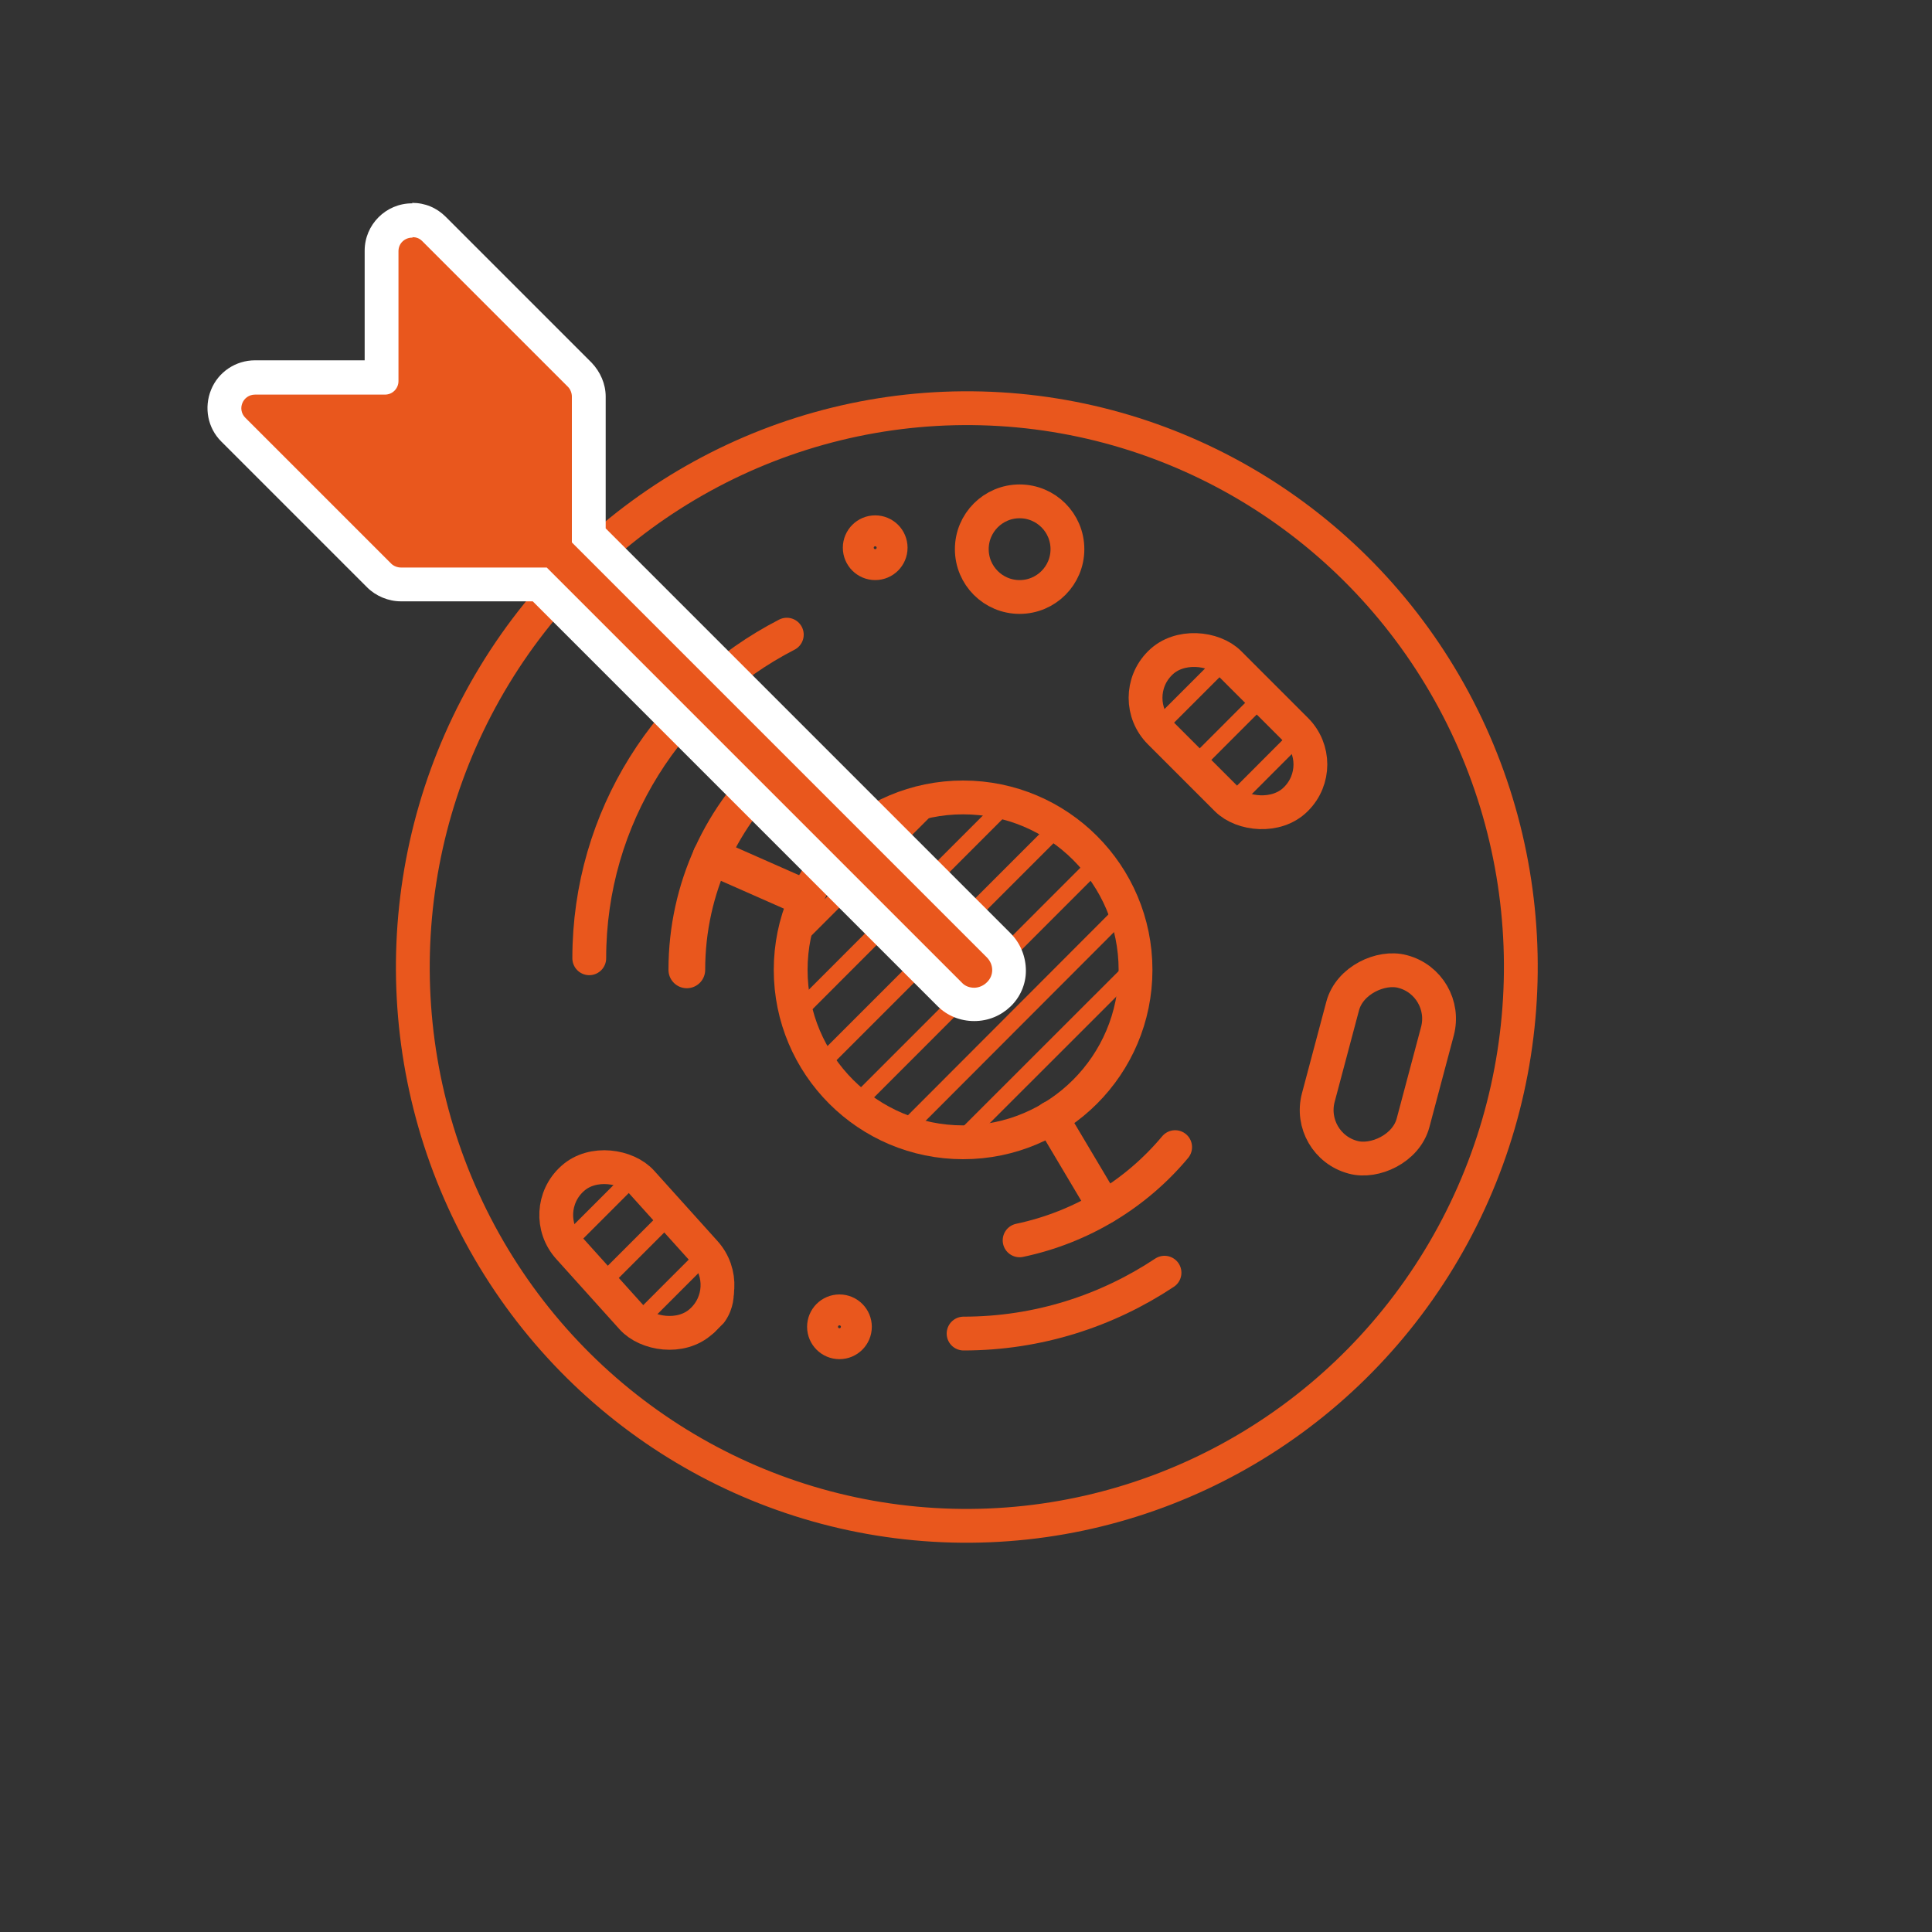 <?xml version="1.0" encoding="UTF-8"?>
<svg xmlns="http://www.w3.org/2000/svg" xmlns:xlink="http://www.w3.org/1999/xlink" version="1.1" viewBox="0 0 400 400">
  <rect x="0" y="0" width="400" height="400" fill="#333333" stroke="none"/>
  <defs>
    <style>
      .cls-1, .cls-2, .cls-3, .cls-4, .cls-5, .cls-6, .cls-7 {
        fill: none;
      }

      .cls-8 {
        fill: #e9571d;
      }

      .cls-2 {
        stroke-width: 3.4px;
      }

      .cls-2, .cls-3, .cls-4, .cls-5, .cls-6, .cls-7 {
        stroke: #e9571d;
        stroke-linecap: round;
        stroke-linejoin: round;
      }

      .cls-3 {
        stroke-width: 7.6px;
      }

      .cls-4 {
        stroke-width: 7px;
      }

      .cls-5 {
        stroke-width: 7px;
      }

      .cls-6 {
        stroke-width: 7px;
      }

      .cls-7 {
        stroke-width: 7px;
      }

      .cls-9 {
        clip-path: url(#clippath-1);
      }

      .cls-10 {
        clip-path: url(#clippath-2);
      }

      .cls-11 {
        fill: #fff;
      }

      .cls-12 {
        display: none;
      }

      .cls-13 {
        clip-path: url(#clippath);
      }
    </style>
    <clipPath id="clippath">
      <path class="cls-1" d="M240.1,137.3h0c3.9-4,10.3-4,14.3,0l13.9,13.9c3.9,3.9,3.9,10.3,0,14.3h0c-3.9,4-10.3,4-14.3,0l-13.9-13.9c-3.9-3.9-3.9-10.3,0-14.3Z"/>
    </clipPath>
    <clipPath id="clippath-1">
      <path class="cls-1" d="M120.8,246.7h0c3.9-4,10.3-4,14.3,0l13.9,13.9c3.9,3.9,3.9,10.3,0,14.3h0c-3.9,4-10.3,4-14.3,0l-13.9-13.9c-3.9-3.9-3.9-10.3,0-14.3Z"/>
    </clipPath>
    <clipPath id="clippath-2">
      <circle class="cls-1" cx="199.4" cy="200.8" r="35.7"/>
    </clipPath>
  </defs>
  <!-- Generator: Adobe Illustrator 28.7.1, SVG Export Plug-In . SVG Version: 1.2.0 Build 142)  -->
  <g>
    <g id="Layer_1">
      <g id="Layer_3">
        <ellipse class="cls-5" cx="200.2" cy="200.2" rx="115.7" ry="114.7" transform="translate(-5.2 395.1) rotate(-88.5)"/>
        <g>
          <g class="cls-13">
            <g id="Layer_3-2">
              <g>
                <g id="Layer_1-2" data-name="Layer_1">
                  <g>
                    <g id="Layer_1-2" class="cls-12">
                      <g id="Layer_2">
                        <g>
                          <g>
                            <path class="cls-2" d="M105,318.8s28.9-2.3,38.2-9.8c.7-.5,3.4-2.9,3.4-2.9l-.2-126.6c0-9-4.3-16.8-12.5-22.8-9.6-7-23.1-10.5-39.3-10.5s-38.8.5-63.1,20.4C7.2,186.5-5.6,220.8,2,257.4c2.9,13.8,2.4,28.4,1.7,42.6-.5,12.9-1,25.1,1.4,35,1.4,6.2,5.1,11.3,10.5,14.7,3.7,2.2,7.8,3.4,12.1,3.4s3.8-.2,5.8-.7c14.1-3.5,27.4-11.7,39-18.8,4.3-2.7,21-13.7,32.3-14.8h.2Z"/>
                            <g>
                              <line class="cls-2" x1="-119.2" y1="295.5" x2="190.3" y2="-14"/>
                              <line class="cls-2" x1="-110.7" y1="304" x2="198.9" y2="-5.6"/>
                              <line class="cls-2" x1="-102.1" y1="312.5" x2="207.3" y2="3"/>
                              <line class="cls-2" x1="-93.7" y1="321.1" x2="215.9" y2="11.5"/>
                              <line class="cls-2" x1="-85.2" y1="329.5" x2="224.4" y2="20.1"/>
                              <line class="cls-2" x1="-76.6" y1="338.1" x2="233" y2="28.5"/>
                              <line class="cls-2" x1="-68.1" y1="346.6" x2="241.4" y2="37.1"/>
                              <line class="cls-2" x1="-59.6" y1="355.2" x2="250" y2="45.6"/>
                              <line class="cls-2" x1="-51.1" y1="363.7" x2="258.5" y2="54.2"/>
                              <line class="cls-2" x1="-42.5" y1="372.2" x2="267.1" y2="62.6"/>
                              <line class="cls-2" x1="-34" y1="380.7" x2="275.5" y2="71.2"/>
                              <line class="cls-2" x1="-25.5" y1="389.3" x2="284.1" y2="79.7"/>
                              <line class="cls-2" x1="-17" y1="397.8" x2="292.6" y2="88.2"/>
                              <line class="cls-2" x1="-8.4" y1="406.3" x2="301.2" y2="96.8"/>
                              <line class="cls-2" y1="414.8" x2="309.7" y2="105.2"/>
                              <line class="cls-2" x1="8.7" y1="423.4" x2="318.2" y2="113.8"/>
                              <line class="cls-2" x1="17.1" y1="431.9" x2="326.7" y2="122.3"/>
                              <line class="cls-2" x1="25.6" y1="440.5" x2="335.2" y2="130.9"/>
                              <line class="cls-2" x1="34.2" y1="448.9" x2="343.7" y2="139.3"/>
                              <line class="cls-2" x1="42.7" y1="457.5" x2="352.2" y2="147.9"/>
                              <line class="cls-2" x1="51.1" y1="466" x2="360.7" y2="156.4"/>
                            </g>
                            <path class="cls-2" d="M105,318.8s28.9-2.3,38.2-9.8c.7-.5,3.4-2.9,3.4-2.9l-.2-126.6c0-9-4.3-16.8-12.5-22.8-9.6-7-23.1-10.5-39.3-10.5s-38.8.5-63.1,20.4C7.2,186.5-5.6,220.8,2,257.4c2.9,13.8,2.4,28.4,1.7,42.6-.5,12.9-1,25.1,1.4,35,1.4,6.2,5.1,11.3,10.5,14.7,3.7,2.2,7.8,3.4,12.1,3.4s3.8-.2,5.8-.7c14.1-3.5,27.4-11.7,39-18.8,4.3-2.7,21-13.7,32.3-14.8h.2Z"/>
                          </g>
                          <path class="cls-2" d="M105,318.8s28.9-2.3,38.2-9.8c.7-.5,3.4-2.9,3.4-2.9l-.2-126.6c0-9-4.3-16.8-12.5-22.8-9.6-7-23.1-10.5-39.3-10.5s-38.8.5-63.1,20.4C7.2,186.5-5.6,220.8,2,257.4c2.9,13.8,2.4,28.4,1.7,42.6-.5,12.9-1,25.1,1.4,35,1.4,6.2,5.1,11.3,10.5,14.7,3.7,2.2,7.8,3.4,12.1,3.4s3.8-.2,5.8-.7c14.1-3.5,27.4-11.7,39-18.8,4.3-2.7,21-13.7,32.3-14.8h.2Z"/>
                          <path class="cls-2" d="M210.5,147.9c.2-7.3.7-13.1-8.5-13.7-16-2.3-30.3,1.1-46.9,8.7-13.4-10.8-29.9-16.1-49.8-16.1-14-.7-59,1.8-50.5,25.7"/>
                          <g>
                            <path class="cls-2" d="M310.4,158.8c-4.6,31.7-45.8,43-60.7,64-9.7,26-52.8,60.7-86.7,55.5v-95.5c-1.7-27.6,35.1-40.2,77-33.5,41.8,6.5,72.8-7.8,70.4,9.5h0Z"/>
                            <g>
                              <line class="cls-2" x1="-119.2" y1="295.5" x2="190.3" y2="-14"/>
                              <line class="cls-2" x1="-110.7" y1="304" x2="198.9" y2="-5.6"/>
                              <line class="cls-2" x1="-102.1" y1="312.5" x2="207.3" y2="3"/>
                              <line class="cls-2" x1="-93.7" y1="321.1" x2="215.9" y2="11.5"/>
                              <line class="cls-2" x1="-85.2" y1="329.5" x2="224.4" y2="20.1"/>
                              <line class="cls-2" x1="-76.6" y1="338.1" x2="233" y2="28.5"/>
                              <line class="cls-2" x1="-68.1" y1="346.6" x2="241.4" y2="37.1"/>
                              <line class="cls-2" x1="-59.6" y1="355.2" x2="250" y2="45.6"/>
                              <line class="cls-2" x1="-51.1" y1="363.7" x2="258.5" y2="54.2"/>
                              <line class="cls-2" x1="-42.5" y1="372.2" x2="267.1" y2="62.6"/>
                              <line class="cls-2" x1="-34" y1="380.7" x2="275.5" y2="71.2"/>
                              <line class="cls-2" x1="-25.5" y1="389.3" x2="284.1" y2="79.7"/>
                              <line class="cls-2" x1="-17" y1="397.8" x2="292.6" y2="88.2"/>
                              <line class="cls-2" x1="-8.4" y1="406.3" x2="301.2" y2="96.8"/>
                              <line class="cls-2" y1="414.8" x2="309.7" y2="105.2"/>
                              <line class="cls-2" x1="8.7" y1="423.4" x2="318.2" y2="113.8"/>
                              <line class="cls-2" x1="17.1" y1="431.9" x2="326.7" y2="122.3"/>
                              <line class="cls-2" x1="25.6" y1="440.5" x2="335.2" y2="130.9"/>
                              <line class="cls-2" x1="34.2" y1="448.9" x2="343.7" y2="139.3"/>
                              <line class="cls-2" x1="42.7" y1="457.5" x2="352.2" y2="147.9"/>
                              <line class="cls-2" x1="51.1" y1="466" x2="360.7" y2="156.4"/>
                            </g>
                            <path class="cls-2" d="M310.4,158.8c-4.6,31.7-45.8,43-60.7,64-9.7,26-52.8,60.7-86.7,55.5v-95.5c-1.7-27.6,35.1-40.2,77-33.5,41.8,6.5,72.8-7.8,70.4,9.5h0Z"/>
                          </g>
                          <path class="cls-2" d="M310.4,158.8c-4.6,31.7-45.8,43-60.7,64-9.7,26-52.8,60.7-86.7,55.5v-95.5c-1.7-27.6,35.1-40.2,77-33.5,41.8,6.5,72.8-7.8,70.4,9.5h0Z"/>
                          <path class="cls-2" d="M48.4,347c24.8,12.6,37,3,44.9-24"/>
                          <path class="cls-2" d="M310.4,158.8c-4.6,31.7-45.8,43-60.7,64-9.7,26-52.8,60.7-86.7,55.5v-95.5c-1.7-27.6,35.1-40.2,77-33.5,41.8,6.5,72.8-7.8,70.4,9.5h0Z"/>
                        </g>
                      </g>
                    </g>
                    <g id="Layer_2-2">
                      <g>
                        <g>
                          <line class="cls-2" x1="26.3" y1="208.9" x2="210.2" y2="25.1"/>
                          <line class="cls-2" x1="34" y1="216.7" x2="217.9" y2="32.9"/>
                          <line class="cls-2" x1="41.8" y1="224.4" x2="225.7" y2="40.6"/>
                          <line class="cls-2" x1="49.5" y1="232.2" x2="233.4" y2="48.3"/>
                          <line class="cls-2" x1="57.3" y1="239.9" x2="241.1" y2="56"/>
                          <line class="cls-2" x1="65" y1="247.7" x2="248.8" y2="63.7"/>
                          <line class="cls-2" x1="72.7" y1="255.5" x2="256.6" y2="71.6"/>
                          <line class="cls-2" x1="80.6" y1="263.2" x2="264.4" y2="79.3"/>
                          <line class="cls-2" x1="88.3" y1="271" x2="272.2" y2="87.1"/>
                          <line class="cls-2" x1="96.1" y1="278.7" x2="279.9" y2="94.8"/>
                          <line class="cls-2" x1="103.8" y1="286.5" x2="287.7" y2="102.6"/>
                          <line class="cls-2" x1="111.6" y1="294.2" x2="295.4" y2="110.3"/>
                          <line class="cls-2" x1="119.3" y1="302.1" x2="303.1" y2="118"/>
                        </g>
                        <line class="cls-2" x1="126" y1="309" x2="309.9" y2="125.2"/>
                      </g>
                    </g>
                  </g>
                </g>
                <g id="Layer_1-2-2">
                  <g>
                    <g id="Layer_1-2-2-2" data-name="Layer_1-2-2" class="cls-12">
                      <g id="Layer_2-2-2">
                        <g>
                          <g>
                            <path class="cls-2" d="M204.6,418.8s28.9-2.3,38.2-9.8c.7-.5,3.4-2.9,3.4-2.9l-.2-126.6c0-9-4.3-16.8-12.5-22.8-9.6-7-23.1-10.5-39.3-10.5s-38.8.5-63.1,20.4c-24.2,19.9-37,54.2-29.4,90.8,2.9,13.8,2.4,28.4,1.7,42.6-.5,12.9-1,25.1,1.4,35,1.4,6.2,5.1,11.3,10.5,14.7,3.7,2.2,7.8,3.4,12.1,3.4s3.8-.2,5.8-.7c14.1-3.5,27.4-11.7,39-18.8,4.3-2.7,21-13.7,32.3-14.8h.2,0Z"/>
                            <g>
                              <line class="cls-2" x1="-19.6" y1="395.6" x2="290" y2="86"/>
                              <line class="cls-2" x1="-11" y1="404.1" x2="298.5" y2="94.6"/>
                              <line class="cls-2" x1="-2.5" y1="412.6" x2="307.1" y2="103.1"/>
                              <line class="cls-2" x1="6" y1="421.1" x2="315.5" y2="111.6"/>
                              <line class="cls-2" x1="14.5" y1="429.7" x2="324.1" y2="120.1"/>
                              <line class="cls-2" x1="23" y1="438.2" x2="332.6" y2="128.7"/>
                              <line class="cls-2" x1="31.6" y1="446.8" x2="341.2" y2="137.2"/>
                              <line class="cls-2" x1="40" y1="455.2" x2="349.6" y2="145.7"/>
                              <line class="cls-2" x1="48.6" y1="463.8" x2="358.2" y2="154.2"/>
                              <line class="cls-2" x1="57.1" y1="472.3" x2="366.7" y2="162.7"/>
                              <line class="cls-2" x1="65.7" y1="480.9" x2="375.3" y2="171.3"/>
                              <line class="cls-2" x1="74.2" y1="489.3" x2="383.7" y2="179.7"/>
                              <line class="cls-2" x1="82.7" y1="497.9" x2="392.3" y2="188.3"/>
                              <line class="cls-2" x1="91.2" y1="506.4" x2="400.8" y2="196.8"/>
                              <line class="cls-2" x1="99.8" y1="515" x2="409.4" y2="205.4"/>
                              <line class="cls-2" x1="108.3" y1="523.4" x2="417.9" y2="213.9"/>
                              <line class="cls-2" x1="116.8" y1="532" x2="426.4" y2="222.4"/>
                              <line class="cls-2" x1="125.3" y1="540.5" x2="434.8" y2="230.9"/>
                              <line class="cls-2" x1="133.8" y1="549.1" x2="443.4" y2="239.5"/>
                              <line class="cls-2" x1="142.4" y1="557.6" x2="451.9" y2="248"/>
                              <line class="cls-2" x1="150.8" y1="566.1" x2="460.4" y2="256.5"/>
                            </g>
                            <path class="cls-2" d="M204.6,418.8s28.9-2.3,38.2-9.8c.7-.5,3.4-2.9,3.4-2.9l-.2-126.6c0-9-4.3-16.8-12.5-22.8-9.6-7-23.1-10.5-39.3-10.5s-38.8.5-63.1,20.4c-24.2,19.9-37,54.2-29.4,90.8,2.9,13.8,2.4,28.4,1.7,42.6-.5,12.9-1,25.1,1.4,35,1.4,6.2,5.1,11.3,10.5,14.7,3.7,2.2,7.8,3.4,12.1,3.4s3.8-.2,5.8-.7c14.1-3.5,27.4-11.7,39-18.8,4.3-2.7,21-13.7,32.3-14.8h.2,0Z"/>
                          </g>
                          <path class="cls-2" d="M204.6,418.8s28.9-2.3,38.2-9.8c.7-.5,3.4-2.9,3.4-2.9l-.2-126.6c0-9-4.3-16.8-12.5-22.8-9.6-7-23.1-10.5-39.3-10.5s-38.8.5-63.1,20.4c-24.2,19.9-37,54.2-29.4,90.8,2.9,13.8,2.4,28.4,1.7,42.6-.5,12.9-1,25.1,1.4,35,1.4,6.2,5.1,11.3,10.5,14.7,3.7,2.2,7.8,3.4,12.1,3.4s3.8-.2,5.8-.7c14.1-3.5,27.4-11.7,39-18.8,4.3-2.7,21-13.7,32.3-14.8h.2,0Z"/>
                          <path class="cls-2" d="M310.2,248c.2-7.3.7-13.1-8.5-13.7-16-2.3-30.3,1.1-46.9,8.7-13.4-10.8-29.9-16.1-49.8-16.1-14-.7-59,1.8-50.5,25.7"/>
                          <g>
                            <path class="cls-2" d="M410.1,258.9c-4.6,31.7-45.8,43-60.7,64-9.7,26-52.8,60.7-86.7,55.5v-95.5c-1.7-27.6,35.1-40.2,77-33.5,41.8,6.5,72.8-7.8,70.4,9.5h0Z"/>
                            <g>
                              <line class="cls-2" x1="-19.6" y1="395.6" x2="290" y2="86"/>
                              <line class="cls-2" x1="-11" y1="404.1" x2="298.5" y2="94.6"/>
                              <line class="cls-2" x1="-2.5" y1="412.6" x2="307.1" y2="103.1"/>
                              <line class="cls-2" x1="6" y1="421.1" x2="315.5" y2="111.6"/>
                              <line class="cls-2" x1="14.5" y1="429.7" x2="324.1" y2="120.1"/>
                              <line class="cls-2" x1="23" y1="438.2" x2="332.6" y2="128.7"/>
                              <line class="cls-2" x1="31.6" y1="446.8" x2="341.2" y2="137.2"/>
                              <line class="cls-2" x1="40" y1="455.2" x2="349.6" y2="145.7"/>
                              <line class="cls-2" x1="48.6" y1="463.8" x2="358.2" y2="154.2"/>
                              <line class="cls-2" x1="57.1" y1="472.3" x2="366.7" y2="162.7"/>
                              <line class="cls-2" x1="65.7" y1="480.9" x2="375.3" y2="171.3"/>
                              <line class="cls-2" x1="74.2" y1="489.3" x2="383.7" y2="179.7"/>
                              <line class="cls-2" x1="82.7" y1="497.9" x2="392.3" y2="188.3"/>
                              <line class="cls-2" x1="91.2" y1="506.4" x2="400.8" y2="196.8"/>
                              <line class="cls-2" x1="99.8" y1="515" x2="409.4" y2="205.4"/>
                              <line class="cls-2" x1="108.3" y1="523.4" x2="417.9" y2="213.9"/>
                              <line class="cls-2" x1="116.8" y1="532" x2="426.4" y2="222.4"/>
                              <line class="cls-2" x1="125.3" y1="540.5" x2="434.8" y2="230.9"/>
                              <line class="cls-2" x1="133.8" y1="549.1" x2="443.4" y2="239.5"/>
                              <line class="cls-2" x1="142.4" y1="557.6" x2="451.9" y2="248"/>
                              <line class="cls-2" x1="150.8" y1="566.1" x2="460.4" y2="256.5"/>
                            </g>
                            <path class="cls-2" d="M410.1,258.9c-4.6,31.7-45.8,43-60.7,64-9.7,26-52.8,60.7-86.7,55.5v-95.5c-1.7-27.6,35.1-40.2,77-33.5,41.8,6.5,72.8-7.8,70.4,9.5h0Z"/>
                          </g>
                          <path class="cls-2" d="M410.1,258.9c-4.6,31.7-45.8,43-60.7,64-9.7,26-52.8,60.7-86.7,55.5v-95.5c-1.7-27.6,35.1-40.2,77-33.5,41.8,6.5,72.8-7.8,70.4,9.5h0Z"/>
                          <path class="cls-2" d="M148.1,447.1c24.8,12.6,37,3,44.9-24"/>
                          <path class="cls-2" d="M410.1,258.9c-4.6,31.7-45.8,43-60.7,64-9.7,26-52.8,60.7-86.7,55.5v-95.5c-1.7-27.6,35.1-40.2,77-33.5,41.8,6.5,72.8-7.8,70.4,9.5h0Z"/>
                        </g>
                      </g>
                    </g>
                    <g id="Layer_2-2-2-2" data-name="Layer_2-2-2">
                      <g>
                        <line class="cls-2" x1="133.7" y1="316.7" x2="317.6" y2="132.9"/>
                        <line class="cls-2" x1="141.4" y1="324.5" x2="325.3" y2="140.6"/>
                        <line class="cls-2" x1="149.2" y1="332.3" x2="333" y2="148.4"/>
                        <line class="cls-2" x1="156.9" y1="340.1" x2="340.7" y2="156.1"/>
                        <line class="cls-2" x1="164.8" y1="347.8" x2="348.5" y2="163.9"/>
                        <line class="cls-2" x1="172.5" y1="355.5" x2="356.3" y2="171.6"/>
                        <line class="cls-2" x1="180.2" y1="363.3" x2="364.1" y2="179.4"/>
                        <line class="cls-2" x1="188" y1="371" x2="371.8" y2="187.1"/>
                        <line class="cls-2" x1="195.7" y1="378.9" x2="379.6" y2="195"/>
                      </g>
                    </g>
                  </g>
                </g>
              </g>
            </g>
          </g>
          <rect class="cls-4" x="244.1" y="131.5" width="20.3" height="39.8" rx="10.1" ry="10.1" transform="translate(-32.6 224.1) rotate(-45)"/>
        </g>
        <g>
          <g class="cls-9">
            <g id="Layer_3-3">
              <g>
                <g id="Layer_1-2-2" data-name="Layer_1-2">
                  <g>
                    <g id="Layer_1-2-3" class="cls-12">
                      <g id="Layer_2-2-2" data-name="Layer_2-2">
                        <g>
                          <g>
                            <path class="cls-2" d="M105,318.8s28.9-2.3,38.2-9.8c.7-.5,3.4-2.9,3.4-2.9l-.2-126.6c0-9-4.3-16.8-12.5-22.8-9.6-7-23.1-10.5-39.3-10.5s-38.8.5-63.1,20.4C7.2,186.5-5.6,220.8,2,257.4c2.9,13.8,2.4,28.4,1.7,42.6-.5,12.9-1,25.1,1.4,35,1.4,6.2,5.1,11.3,10.5,14.7,3.7,2.2,7.8,3.4,12.1,3.4s3.8-.2,5.8-.7c14.1-3.5,27.4-11.7,39-18.8,4.3-2.7,21-13.7,32.3-14.8h.2Z"/>
                            <g>
                              <line class="cls-2" x1="-119.2" y1="295.5" x2="190.3" y2="-14"/>
                              <line class="cls-2" x1="-110.7" y1="304" x2="198.9" y2="-5.6"/>
                              <line class="cls-2" x1="-102.1" y1="312.5" x2="207.3" y2="3"/>
                              <line class="cls-2" x1="-93.7" y1="321.1" x2="215.9" y2="11.5"/>
                              <line class="cls-2" x1="-85.2" y1="329.5" x2="224.4" y2="20.1"/>
                              <line class="cls-2" x1="-76.6" y1="338.1" x2="233" y2="28.5"/>
                              <line class="cls-2" x1="-68.1" y1="346.6" x2="241.4" y2="37.1"/>
                              <line class="cls-2" x1="-59.6" y1="355.2" x2="250" y2="45.6"/>
                              <line class="cls-2" x1="-51.1" y1="363.7" x2="258.5" y2="54.2"/>
                              <line class="cls-2" x1="-42.5" y1="372.2" x2="267.1" y2="62.6"/>
                              <line class="cls-2" x1="-34" y1="380.7" x2="275.5" y2="71.2"/>
                              <line class="cls-2" x1="-25.5" y1="389.3" x2="284.1" y2="79.7"/>
                              <line class="cls-2" x1="-17" y1="397.8" x2="292.6" y2="88.2"/>
                              <line class="cls-2" x1="-8.4" y1="406.3" x2="301.2" y2="96.8"/>
                              <line class="cls-2" x1="0" y1="414.8" x2="309.7" y2="105.2"/>
                              <line class="cls-2" x1="8.7" y1="423.4" x2="318.2" y2="113.8"/>
                              <line class="cls-2" x1="17.1" y1="431.9" x2="326.7" y2="122.3"/>
                              <line class="cls-2" x1="25.6" y1="440.5" x2="335.2" y2="130.9"/>
                              <line class="cls-2" x1="34.2" y1="448.9" x2="343.7" y2="139.3"/>
                              <line class="cls-2" x1="42.7" y1="457.5" x2="352.2" y2="147.9"/>
                              <line class="cls-2" x1="51.1" y1="466" x2="360.7" y2="156.4"/>
                            </g>
                            <path class="cls-2" d="M105,318.8s28.9-2.3,38.2-9.8c.7-.5,3.4-2.9,3.4-2.9l-.2-126.6c0-9-4.3-16.8-12.5-22.8-9.6-7-23.1-10.5-39.3-10.5s-38.8.5-63.1,20.4C7.2,186.5-5.6,220.8,2,257.4c2.9,13.8,2.4,28.4,1.7,42.6-.5,12.9-1,25.1,1.4,35,1.4,6.2,5.1,11.3,10.5,14.7,3.7,2.2,7.8,3.4,12.1,3.4s3.8-.2,5.8-.7c14.1-3.5,27.4-11.7,39-18.8,4.3-2.7,21-13.7,32.3-14.8h.2Z"/>
                          </g>
                          <path class="cls-2" d="M105,318.8s28.9-2.3,38.2-9.8c.7-.5,3.4-2.9,3.4-2.9l-.2-126.6c0-9-4.3-16.8-12.5-22.8-9.6-7-23.1-10.5-39.3-10.5s-38.8.5-63.1,20.4C7.2,186.5-5.6,220.8,2,257.4c2.9,13.8,2.4,28.4,1.7,42.6-.5,12.9-1,25.1,1.4,35,1.4,6.2,5.1,11.3,10.5,14.7,3.7,2.2,7.8,3.4,12.1,3.4s3.8-.2,5.8-.7c14.1-3.5,27.4-11.7,39-18.8,4.3-2.7,21-13.7,32.3-14.8h.2Z"/>
                          <path class="cls-2" d="M210.5,147.9c.2-7.3.7-13.1-8.5-13.7-16-2.3-30.3,1.1-46.9,8.7-13.4-10.8-29.9-16.1-49.8-16.1-14-.7-59,1.8-50.5,25.7"/>
                          <g>
                            <path class="cls-2" d="M310.4,158.8c-4.6,31.7-45.8,43-60.7,64-9.7,26-52.8,60.7-86.7,55.5v-95.5c-1.7-27.6,35.1-40.2,77-33.5,41.8,6.5,72.8-7.8,70.4,9.5h0Z"/>
                            <g>
                              <line class="cls-2" x1="-119.2" y1="295.5" x2="190.3" y2="-14"/>
                              <line class="cls-2" x1="-110.7" y1="304" x2="198.9" y2="-5.6"/>
                              <line class="cls-2" x1="-102.1" y1="312.5" x2="207.3" y2="3"/>
                              <line class="cls-2" x1="-93.7" y1="321.1" x2="215.9" y2="11.5"/>
                              <line class="cls-2" x1="-85.2" y1="329.5" x2="224.4" y2="20.1"/>
                              <line class="cls-2" x1="-76.6" y1="338.1" x2="233" y2="28.5"/>
                              <line class="cls-2" x1="-68.1" y1="346.6" x2="241.4" y2="37.1"/>
                              <line class="cls-2" x1="-59.6" y1="355.2" x2="250" y2="45.6"/>
                              <line class="cls-2" x1="-51.1" y1="363.7" x2="258.5" y2="54.2"/>
                              <line class="cls-2" x1="-42.5" y1="372.2" x2="267.1" y2="62.6"/>
                              <line class="cls-2" x1="-34" y1="380.7" x2="275.5" y2="71.2"/>
                              <line class="cls-2" x1="-25.5" y1="389.3" x2="284.1" y2="79.7"/>
                              <line class="cls-2" x1="-17" y1="397.8" x2="292.6" y2="88.2"/>
                              <line class="cls-2" x1="-8.4" y1="406.3" x2="301.2" y2="96.8"/>
                              <line class="cls-2" x1="0" y1="414.8" x2="309.7" y2="105.2"/>
                              <line class="cls-2" x1="8.7" y1="423.4" x2="318.2" y2="113.8"/>
                              <line class="cls-2" x1="17.1" y1="431.9" x2="326.7" y2="122.3"/>
                              <line class="cls-2" x1="25.6" y1="440.5" x2="335.2" y2="130.9"/>
                              <line class="cls-2" x1="34.2" y1="448.9" x2="343.7" y2="139.3"/>
                              <line class="cls-2" x1="42.7" y1="457.5" x2="352.2" y2="147.9"/>
                              <line class="cls-2" x1="51.1" y1="466" x2="360.7" y2="156.4"/>
                            </g>
                            <path class="cls-2" d="M310.4,158.8c-4.6,31.7-45.8,43-60.7,64-9.7,26-52.8,60.7-86.7,55.5v-95.5c-1.7-27.6,35.1-40.2,77-33.5,41.8,6.5,72.8-7.8,70.4,9.5h0Z"/>
                          </g>
                          <path class="cls-2" d="M310.4,158.8c-4.6,31.7-45.8,43-60.7,64-9.7,26-52.8,60.7-86.7,55.5v-95.5c-1.7-27.6,35.1-40.2,77-33.5,41.8,6.5,72.8-7.8,70.4,9.5h0Z"/>
                          <path class="cls-2" d="M48.4,347c24.8,12.6,37,3,44.9-24"/>
                          <path class="cls-2" d="M310.4,158.8c-4.6,31.7-45.8,43-60.7,64-9.7,26-52.8,60.7-86.7,55.5v-95.5c-1.7-27.6,35.1-40.2,77-33.5,41.8,6.5,72.8-7.8,70.4,9.5h0Z"/>
                        </g>
                      </g>
                    </g>
                    <g id="Layer_2-2-3">
                      <g>
                        <g>
                          <line class="cls-2" x1="26.3" y1="208.9" x2="210.2" y2="25.1"/>
                          <line class="cls-2" x1="34" y1="216.7" x2="217.9" y2="32.9"/>
                          <line class="cls-2" x1="41.8" y1="224.4" x2="225.7" y2="40.6"/>
                          <line class="cls-2" x1="49.5" y1="232.2" x2="233.4" y2="48.3"/>
                          <line class="cls-2" x1="57.3" y1="239.9" x2="241.1" y2="56"/>
                          <line class="cls-2" x1="65" y1="247.7" x2="248.8" y2="63.7"/>
                          <line class="cls-2" x1="72.7" y1="255.5" x2="256.6" y2="71.6"/>
                          <line class="cls-2" x1="80.6" y1="263.2" x2="264.4" y2="79.3"/>
                          <line class="cls-2" x1="88.3" y1="271" x2="272.2" y2="87.1"/>
                          <line class="cls-2" x1="96.1" y1="278.7" x2="279.9" y2="94.8"/>
                          <line class="cls-2" x1="103.8" y1="286.5" x2="287.7" y2="102.6"/>
                          <line class="cls-2" x1="111.6" y1="294.2" x2="295.4" y2="110.3"/>
                          <line class="cls-2" x1="119.3" y1="302.1" x2="303.1" y2="118"/>
                        </g>
                        <line class="cls-2" x1="126" y1="309" x2="309.9" y2="125.2"/>
                      </g>
                    </g>
                  </g>
                </g>
                <g id="Layer_1-2-4">
                  <g>
                    <g id="Layer_1-2-2-2" class="cls-12">
                      <g id="Layer_2-2-4">
                        <g>
                          <g>
                            <path class="cls-2" d="M204.6,418.8s28.9-2.3,38.2-9.8c.7-.5,3.4-2.9,3.4-2.9l-.2-126.6c0-9-4.3-16.8-12.5-22.8-9.6-7-23.1-10.5-39.3-10.5s-38.8.5-63.1,20.4c-24.2,19.9-37,54.2-29.4,90.8,2.9,13.8,2.4,28.4,1.7,42.6-.5,12.9-1,25.1,1.4,35,1.4,6.2,5.1,11.3,10.5,14.7,3.7,2.2,7.8,3.4,12.1,3.4s3.8-.2,5.8-.7c14.1-3.5,27.4-11.7,39-18.8,4.3-2.7,21-13.7,32.3-14.8h.2,0Z"/>
                            <g>
                              <line class="cls-2" x1="-19.6" y1="395.6" x2="290" y2="86"/>
                              <line class="cls-2" x1="-11" y1="404.1" x2="298.5" y2="94.6"/>
                              <line class="cls-2" x1="-2.5" y1="412.6" x2="307.1" y2="103.1"/>
                              <line class="cls-2" x1="6" y1="421.1" x2="315.5" y2="111.6"/>
                              <line class="cls-2" x1="14.5" y1="429.7" x2="324.1" y2="120.1"/>
                              <line class="cls-2" x1="23" y1="438.2" x2="332.6" y2="128.7"/>
                              <line class="cls-2" x1="31.6" y1="446.8" x2="341.2" y2="137.2"/>
                              <line class="cls-2" x1="40" y1="455.2" x2="349.6" y2="145.7"/>
                              <line class="cls-2" x1="48.6" y1="463.8" x2="358.2" y2="154.2"/>
                              <line class="cls-2" x1="57.1" y1="472.3" x2="366.7" y2="162.7"/>
                              <line class="cls-2" x1="65.7" y1="480.9" x2="375.3" y2="171.3"/>
                              <line class="cls-2" x1="74.2" y1="489.3" x2="383.7" y2="179.7"/>
                              <line class="cls-2" x1="82.7" y1="497.9" x2="392.3" y2="188.3"/>
                              <line class="cls-2" x1="91.2" y1="506.4" x2="400.8" y2="196.8"/>
                              <line class="cls-2" x1="99.8" y1="515" x2="409.4" y2="205.4"/>
                              <line class="cls-2" x1="108.3" y1="523.4" x2="417.9" y2="213.9"/>
                              <line class="cls-2" x1="116.8" y1="532" x2="426.4" y2="222.4"/>
                              <line class="cls-2" x1="125.3" y1="540.5" x2="434.8" y2="230.9"/>
                              <line class="cls-2" x1="133.8" y1="549.1" x2="443.4" y2="239.5"/>
                              <line class="cls-2" x1="142.4" y1="557.6" x2="451.9" y2="248"/>
                              <line class="cls-2" x1="150.8" y1="566.1" x2="460.4" y2="256.5"/>
                            </g>
                            <path class="cls-2" d="M204.6,418.8s28.9-2.3,38.2-9.8c.7-.5,3.4-2.9,3.4-2.9l-.2-126.6c0-9-4.3-16.8-12.5-22.8-9.6-7-23.1-10.5-39.3-10.5s-38.8.5-63.1,20.4c-24.2,19.9-37,54.2-29.4,90.8,2.9,13.8,2.4,28.4,1.7,42.6-.5,12.9-1,25.1,1.4,35,1.4,6.2,5.1,11.3,10.5,14.7,3.7,2.2,7.8,3.4,12.1,3.4s3.8-.2,5.8-.7c14.1-3.5,27.4-11.7,39-18.8,4.3-2.7,21-13.7,32.3-14.8h.2,0Z"/>
                          </g>
                          <path class="cls-2" d="M204.6,418.8s28.9-2.3,38.2-9.8c.7-.5,3.4-2.9,3.4-2.9l-.2-126.6c0-9-4.3-16.8-12.5-22.8-9.6-7-23.1-10.5-39.3-10.5s-38.8.5-63.1,20.4c-24.2,19.9-37,54.2-29.4,90.8,2.9,13.8,2.4,28.4,1.7,42.6-.5,12.9-1,25.1,1.4,35,1.4,6.2,5.1,11.3,10.5,14.7,3.7,2.2,7.8,3.4,12.1,3.4s3.8-.2,5.8-.7c14.1-3.5,27.4-11.7,39-18.8,4.3-2.7,21-13.7,32.3-14.8h.2,0Z"/>
                          <path class="cls-2" d="M310.2,248c.2-7.3.7-13.1-8.5-13.7-16-2.3-30.3,1.1-46.9,8.7-13.4-10.8-29.9-16.1-49.8-16.1-14-.7-59,1.8-50.5,25.7"/>
                          <g>
                            <path class="cls-2" d="M410.1,258.9c-4.6,31.7-45.8,43-60.7,64-9.7,26-52.8,60.7-86.7,55.5v-95.5c-1.7-27.6,35.1-40.2,77-33.5,41.8,6.5,72.8-7.8,70.4,9.5h0Z"/>
                            <g>
                              <line class="cls-2" x1="-19.6" y1="395.6" x2="290" y2="86"/>
                              <line class="cls-2" x1="-11" y1="404.1" x2="298.5" y2="94.6"/>
                              <line class="cls-2" x1="-2.5" y1="412.6" x2="307.1" y2="103.1"/>
                              <line class="cls-2" x1="6" y1="421.1" x2="315.5" y2="111.6"/>
                              <line class="cls-2" x1="14.5" y1="429.7" x2="324.1" y2="120.1"/>
                              <line class="cls-2" x1="23" y1="438.2" x2="332.6" y2="128.7"/>
                              <line class="cls-2" x1="31.6" y1="446.8" x2="341.2" y2="137.2"/>
                              <line class="cls-2" x1="40" y1="455.2" x2="349.6" y2="145.7"/>
                              <line class="cls-2" x1="48.6" y1="463.8" x2="358.2" y2="154.2"/>
                              <line class="cls-2" x1="57.1" y1="472.3" x2="366.7" y2="162.7"/>
                              <line class="cls-2" x1="65.7" y1="480.9" x2="375.3" y2="171.3"/>
                              <line class="cls-2" x1="74.2" y1="489.3" x2="383.7" y2="179.7"/>
                              <line class="cls-2" x1="82.7" y1="497.9" x2="392.3" y2="188.3"/>
                              <line class="cls-2" x1="91.2" y1="506.4" x2="400.8" y2="196.8"/>
                              <line class="cls-2" x1="99.8" y1="515" x2="409.4" y2="205.4"/>
                              <line class="cls-2" x1="108.3" y1="523.4" x2="417.9" y2="213.9"/>
                              <line class="cls-2" x1="116.8" y1="532" x2="426.4" y2="222.4"/>
                              <line class="cls-2" x1="125.3" y1="540.5" x2="434.8" y2="230.9"/>
                              <line class="cls-2" x1="133.8" y1="549.1" x2="443.4" y2="239.5"/>
                              <line class="cls-2" x1="142.4" y1="557.6" x2="451.9" y2="248"/>
                              <line class="cls-2" x1="150.8" y1="566.1" x2="460.4" y2="256.5"/>
                            </g>
                            <path class="cls-2" d="M410.1,258.9c-4.6,31.7-45.8,43-60.7,64-9.7,26-52.8,60.7-86.7,55.5v-95.5c-1.7-27.6,35.1-40.2,77-33.5,41.8,6.5,72.8-7.8,70.4,9.5h0Z"/>
                          </g>
                          <path class="cls-2" d="M410.1,258.9c-4.6,31.7-45.8,43-60.7,64-9.7,26-52.8,60.7-86.7,55.5v-95.5c-1.7-27.6,35.1-40.2,77-33.5,41.8,6.5,72.8-7.8,70.4,9.5h0Z"/>
                          <path class="cls-2" d="M148.1,447.1c24.8,12.6,37,3,44.9-24"/>
                          <path class="cls-2" d="M410.1,258.9c-4.6,31.7-45.8,43-60.7,64-9.7,26-52.8,60.7-86.7,55.5v-95.5c-1.7-27.6,35.1-40.2,77-33.5,41.8,6.5,72.8-7.8,70.4,9.5h0Z"/>
                        </g>
                      </g>
                    </g>
                    <g id="Layer_2-2-2-2">
                      <g>
                        <line class="cls-2" x1="133.7" y1="316.7" x2="317.6" y2="132.9"/>
                        <line class="cls-2" x1="141.4" y1="324.5" x2="325.3" y2="140.6"/>
                        <line class="cls-2" x1="149.2" y1="332.3" x2="333" y2="148.4"/>
                        <line class="cls-2" x1="156.9" y1="340.1" x2="340.7" y2="156.1"/>
                        <line class="cls-2" x1="164.8" y1="347.8" x2="348.5" y2="163.9"/>
                        <line class="cls-2" x1="172.5" y1="355.5" x2="356.3" y2="171.6"/>
                        <line class="cls-2" x1="180.2" y1="363.3" x2="364.1" y2="179.4"/>
                        <line class="cls-2" x1="188" y1="371" x2="371.8" y2="187.1"/>
                        <line class="cls-2" x1="195.7" y1="378.9" x2="379.6" y2="195"/>
                      </g>
                    </g>
                  </g>
                </g>
              </g>
            </g>
          </g>
          <rect class="cls-4" x="121.7" y="238.9" width="20.3" height="39.8" rx="10.1" ry="10.1" transform="translate(-139.3 154.7) rotate(-42)"/>
        </g>
        <path class="cls-6" d="M243.3,237.5c-8.1,9.7-19.4,16.6-32.2,19.3"/>
        <path class="cls-3" d="M142.2,200.8c0-17,7.4-32.3,19.2-42.8"/>
        <path class="cls-6" d="M241.1,263.5c-11.9,7.9-26.2,12.6-41.6,12.6"/>
        <path class="cls-6" d="M122,198.4c0-29.2,16.6-54.5,40.9-67"/>
        <line class="cls-3" x1="147.2" y1="177.3" x2="166.9" y2="186"/>
        <line class="cls-6" x1="217.7" y1="231.4" x2="228.7" y2="249.9"/>
        <g>
          <g class="cls-10">
            <g id="Layer_3-4">
              <path class="cls-3" d="M-58.7,256.1"/>
              <g>
                <g id="Layer_1-3">
                  <g>
                    <g id="Layer_1-2-5" class="cls-12">
                      <g id="Layer_2-3">
                        <g>
                          <g>
                            <path class="cls-2" d="M105,318.8s28.9-2.3,38.2-9.8c.7-.5,3.4-2.9,3.4-2.9l-.2-126.6c0-9-4.3-16.8-12.5-22.8-9.6-7-23.1-10.5-39.3-10.5s-38.8.5-63.1,20.4C7.2,186.5-5.6,220.8,2,257.4c2.9,13.8,2.4,28.4,1.7,42.6-.5,12.9-1,25.1,1.4,35,1.4,6.2,5.1,11.3,10.5,14.7,3.7,2.2,7.8,3.4,12.1,3.4s3.8-.2,5.8-.7c14.1-3.5,27.4-11.7,39-18.8,4.3-2.7,21-13.7,32.3-14.8h.2Z"/>
                            <g>
                              <line class="cls-2" x1="-119.2" y1="295.5" x2="190.3" y2="-14"/>
                              <line class="cls-2" x1="-110.7" y1="304" x2="198.9" y2="-5.6"/>
                              <line class="cls-2" x1="-102.1" y1="312.5" x2="207.3" y2="3"/>
                              <line class="cls-2" x1="-93.7" y1="321.1" x2="215.9" y2="11.5"/>
                              <line class="cls-2" x1="-85.2" y1="329.5" x2="224.4" y2="20.1"/>
                              <line class="cls-2" x1="-76.6" y1="338.1" x2="233" y2="28.5"/>
                              <line class="cls-2" x1="-68.1" y1="346.6" x2="241.4" y2="37.1"/>
                              <line class="cls-2" x1="-59.6" y1="355.2" x2="250" y2="45.6"/>
                              <line class="cls-2" x1="-51.1" y1="363.7" x2="258.5" y2="54.2"/>
                              <line class="cls-2" x1="-42.5" y1="372.2" x2="267.1" y2="62.6"/>
                              <line class="cls-2" x1="-34" y1="380.7" x2="275.5" y2="71.2"/>
                              <line class="cls-2" x1="-25.5" y1="389.3" x2="284.1" y2="79.7"/>
                              <line class="cls-2" x1="-17" y1="397.8" x2="292.6" y2="88.2"/>
                              <line class="cls-2" x1="-8.4" y1="406.3" x2="301.2" y2="96.8"/>
                              <line class="cls-2" y1="414.8" x2="309.7" y2="105.2"/>
                              <line class="cls-2" x1="8.7" y1="423.4" x2="318.2" y2="113.8"/>
                              <line class="cls-2" x1="17.1" y1="431.9" x2="326.7" y2="122.3"/>
                              <line class="cls-2" x1="25.6" y1="440.5" x2="335.2" y2="130.9"/>
                              <line class="cls-2" x1="34.2" y1="448.9" x2="343.7" y2="139.3"/>
                              <line class="cls-2" x1="42.7" y1="457.5" x2="352.2" y2="147.9"/>
                              <line class="cls-2" x1="51.1" y1="466" x2="360.7" y2="156.4"/>
                            </g>
                            <path class="cls-2" d="M105,318.8s28.9-2.3,38.2-9.8c.7-.5,3.4-2.9,3.4-2.9l-.2-126.6c0-9-4.3-16.8-12.5-22.8-9.6-7-23.1-10.5-39.3-10.5s-38.8.5-63.1,20.4C7.2,186.5-5.6,220.8,2,257.4c2.9,13.8,2.4,28.4,1.7,42.6-.5,12.9-1,25.1,1.4,35,1.4,6.2,5.1,11.3,10.5,14.7,3.7,2.2,7.8,3.4,12.1,3.4s3.8-.2,5.8-.7c14.1-3.5,27.4-11.7,39-18.8,4.3-2.7,21-13.7,32.3-14.8h.2Z"/>
                          </g>
                          <path class="cls-2" d="M105,318.8s28.9-2.3,38.2-9.8c.7-.5,3.4-2.9,3.4-2.9l-.2-126.6c0-9-4.3-16.8-12.5-22.8-9.6-7-23.1-10.5-39.3-10.5s-38.8.5-63.1,20.4C7.2,186.5-5.6,220.8,2,257.4c2.9,13.8,2.4,28.4,1.7,42.6-.5,12.9-1,25.1,1.4,35,1.4,6.2,5.1,11.3,10.5,14.7,3.7,2.2,7.8,3.4,12.1,3.4s3.8-.2,5.8-.7c14.1-3.5,27.4-11.7,39-18.8,4.3-2.7,21-13.7,32.3-14.8h.2Z"/>
                          <path class="cls-2" d="M210.5,147.9c.2-7.3.7-13.1-8.5-13.7-16-2.3-30.3,1.1-46.9,8.7-13.4-10.8-29.9-16.1-49.8-16.1-14-.7-59,1.8-50.5,25.7"/>
                          <g>
                            <path class="cls-2" d="M310.4,158.8c-4.6,31.7-45.8,43-60.7,64-9.7,26-52.8,60.7-86.7,55.5v-95.5c-1.7-27.6,35.1-40.2,77-33.5,41.8,6.5,72.8-7.8,70.4,9.5h0Z"/>
                            <g>
                              <line class="cls-2" x1="-119.2" y1="295.5" x2="190.3" y2="-14"/>
                              <line class="cls-2" x1="-110.7" y1="304" x2="198.9" y2="-5.6"/>
                              <line class="cls-2" x1="-102.1" y1="312.5" x2="207.3" y2="3"/>
                              <line class="cls-2" x1="-93.7" y1="321.1" x2="215.9" y2="11.5"/>
                              <line class="cls-2" x1="-85.2" y1="329.5" x2="224.4" y2="20.1"/>
                              <line class="cls-2" x1="-76.6" y1="338.1" x2="233" y2="28.5"/>
                              <line class="cls-2" x1="-68.1" y1="346.6" x2="241.4" y2="37.1"/>
                              <line class="cls-2" x1="-59.6" y1="355.2" x2="250" y2="45.6"/>
                              <line class="cls-2" x1="-51.1" y1="363.7" x2="258.5" y2="54.2"/>
                              <line class="cls-2" x1="-42.5" y1="372.2" x2="267.1" y2="62.6"/>
                              <line class="cls-2" x1="-34" y1="380.7" x2="275.5" y2="71.2"/>
                              <line class="cls-2" x1="-25.5" y1="389.3" x2="284.1" y2="79.7"/>
                              <line class="cls-2" x1="-17" y1="397.8" x2="292.6" y2="88.2"/>
                              <line class="cls-2" x1="-8.4" y1="406.3" x2="301.2" y2="96.8"/>
                              <line class="cls-2" y1="414.8" x2="309.7" y2="105.2"/>
                              <line class="cls-2" x1="8.7" y1="423.4" x2="318.2" y2="113.8"/>
                              <line class="cls-2" x1="17.1" y1="431.9" x2="326.7" y2="122.3"/>
                              <line class="cls-2" x1="25.6" y1="440.5" x2="335.2" y2="130.9"/>
                              <line class="cls-2" x1="34.2" y1="448.9" x2="343.7" y2="139.3"/>
                              <line class="cls-2" x1="42.7" y1="457.5" x2="352.2" y2="147.9"/>
                              <line class="cls-2" x1="51.1" y1="466" x2="360.7" y2="156.4"/>
                            </g>
                            <path class="cls-2" d="M310.4,158.8c-4.6,31.7-45.8,43-60.7,64-9.7,26-52.8,60.7-86.7,55.5v-95.5c-1.7-27.6,35.1-40.2,77-33.5,41.8,6.5,72.8-7.8,70.4,9.5h0Z"/>
                          </g>
                          <path class="cls-2" d="M310.4,158.8c-4.6,31.7-45.8,43-60.7,64-9.7,26-52.8,60.7-86.7,55.5v-95.5c-1.7-27.6,35.1-40.2,77-33.5,41.8,6.5,72.8-7.8,70.4,9.5h0Z"/>
                          <path class="cls-2" d="M48.4,347c24.8,12.6,37,3,44.9-24"/>
                          <path class="cls-2" d="M310.4,158.8c-4.6,31.7-45.8,43-60.7,64-9.7,26-52.8,60.7-86.7,55.5v-95.5c-1.7-27.6,35.1-40.2,77-33.5,41.8,6.5,72.8-7.8,70.4,9.5h0Z"/>
                        </g>
                      </g>
                    </g>
                    <g id="Layer_2-2-5">
                      <g>
                        <g>
                          <line class="cls-2" x1="26.3" y1="208.9" x2="210.2" y2="25.1"/>
                          <line class="cls-2" x1="34" y1="216.7" x2="217.9" y2="32.9"/>
                          <line class="cls-2" x1="41.8" y1="224.4" x2="225.7" y2="40.6"/>
                          <line class="cls-2" x1="49.5" y1="232.2" x2="233.4" y2="48.3"/>
                          <line class="cls-2" x1="57.3" y1="239.9" x2="241.1" y2="56"/>
                          <line class="cls-2" x1="65" y1="247.7" x2="248.8" y2="63.7"/>
                          <line class="cls-2" x1="72.7" y1="255.5" x2="256.6" y2="71.6"/>
                          <line class="cls-2" x1="80.6" y1="263.2" x2="264.4" y2="79.3"/>
                          <line class="cls-2" x1="88.3" y1="271" x2="272.2" y2="87.1"/>
                          <line class="cls-2" x1="96.1" y1="278.7" x2="279.9" y2="94.8"/>
                          <line class="cls-2" x1="103.8" y1="286.5" x2="287.7" y2="102.6"/>
                          <line class="cls-2" x1="111.6" y1="294.2" x2="295.4" y2="110.3"/>
                          <line class="cls-2" x1="119.3" y1="302.1" x2="303.1" y2="118"/>
                        </g>
                        <line class="cls-2" x1="126" y1="309" x2="309.9" y2="125.2"/>
                      </g>
                    </g>
                  </g>
                </g>
                <g id="Layer_1-2-6">
                  <g>
                    <g id="Layer_1-2-2-3" class="cls-12">
                      <g id="Layer_2-2-6">
                        <g>
                          <g>
                            <path class="cls-2" d="M204.6,418.8s28.9-2.3,38.2-9.8c.7-.5,3.4-2.9,3.4-2.9l-.2-126.6c0-9-4.3-16.8-12.5-22.8-9.6-7-23.1-10.5-39.3-10.5s-38.8.5-63.1,20.4c-24.2,19.9-37,54.2-29.4,90.8,2.9,13.8,2.4,28.4,1.7,42.6-.5,12.9-1,25.1,1.4,35,1.4,6.2,5.1,11.3,10.5,14.7,3.7,2.2,7.8,3.4,12.1,3.4s3.8-.2,5.8-.7c14.1-3.5,27.4-11.7,39-18.8,4.3-2.7,21-13.7,32.3-14.8h.2,0Z"/>
                            <g>
                              <line class="cls-2" x1="-19.6" y1="395.6" x2="290" y2="86"/>
                              <line class="cls-2" x1="-11" y1="404.1" x2="298.5" y2="94.6"/>
                              <line class="cls-2" x1="-2.5" y1="412.6" x2="307.1" y2="103.1"/>
                              <line class="cls-2" x1="6" y1="421.1" x2="315.5" y2="111.6"/>
                              <line class="cls-2" x1="14.5" y1="429.7" x2="324.1" y2="120.1"/>
                              <line class="cls-2" x1="23" y1="438.2" x2="332.6" y2="128.7"/>
                              <line class="cls-2" x1="31.6" y1="446.8" x2="341.2" y2="137.2"/>
                              <line class="cls-2" x1="40" y1="455.2" x2="349.6" y2="145.7"/>
                              <line class="cls-2" x1="48.6" y1="463.8" x2="358.2" y2="154.2"/>
                              <line class="cls-2" x1="57.1" y1="472.3" x2="366.7" y2="162.7"/>
                              <line class="cls-2" x1="65.7" y1="480.9" x2="375.3" y2="171.3"/>
                              <line class="cls-2" x1="74.2" y1="489.3" x2="383.7" y2="179.7"/>
                              <line class="cls-2" x1="82.7" y1="497.9" x2="392.3" y2="188.3"/>
                              <line class="cls-2" x1="91.2" y1="506.4" x2="400.8" y2="196.8"/>
                              <line class="cls-2" x1="99.8" y1="515" x2="409.4" y2="205.4"/>
                              <line class="cls-2" x1="108.3" y1="523.4" x2="417.9" y2="213.9"/>
                              <line class="cls-2" x1="116.8" y1="532" x2="426.4" y2="222.4"/>
                              <line class="cls-2" x1="125.3" y1="540.5" x2="434.8" y2="230.9"/>
                              <line class="cls-2" x1="133.8" y1="549.1" x2="443.4" y2="239.5"/>
                              <line class="cls-2" x1="142.4" y1="557.6" x2="451.9" y2="248"/>
                              <line class="cls-2" x1="150.8" y1="566.1" x2="460.4" y2="256.5"/>
                            </g>
                            <path class="cls-2" d="M204.6,418.8s28.9-2.3,38.2-9.8c.7-.5,3.4-2.9,3.4-2.9l-.2-126.6c0-9-4.3-16.8-12.5-22.8-9.6-7-23.1-10.5-39.3-10.5s-38.8.5-63.1,20.4c-24.2,19.9-37,54.2-29.4,90.8,2.9,13.8,2.4,28.4,1.7,42.6-.5,12.9-1,25.1,1.4,35,1.4,6.2,5.1,11.3,10.5,14.7,3.7,2.2,7.8,3.4,12.1,3.4s3.8-.2,5.8-.7c14.1-3.5,27.4-11.7,39-18.8,4.3-2.7,21-13.7,32.3-14.8h.2,0Z"/>
                          </g>
                          <path class="cls-2" d="M204.6,418.8s28.9-2.3,38.2-9.8c.7-.5,3.4-2.9,3.4-2.9l-.2-126.6c0-9-4.3-16.8-12.5-22.8-9.6-7-23.1-10.5-39.3-10.5s-38.8.5-63.1,20.4c-24.2,19.9-37,54.2-29.4,90.8,2.9,13.8,2.4,28.4,1.7,42.6-.5,12.9-1,25.1,1.4,35,1.4,6.2,5.1,11.3,10.5,14.7,3.7,2.2,7.8,3.4,12.1,3.4s3.8-.2,5.8-.7c14.1-3.5,27.4-11.7,39-18.8,4.3-2.7,21-13.7,32.3-14.8h.2,0Z"/>
                          <path class="cls-2" d="M310.2,248c.2-7.3.7-13.1-8.5-13.7-16-2.3-30.3,1.1-46.9,8.7-13.4-10.8-29.9-16.1-49.8-16.1-14-.7-59,1.8-50.5,25.7"/>
                          <g>
                            <path class="cls-2" d="M410.1,258.9c-4.6,31.7-45.8,43-60.7,64-9.7,26-52.8,60.7-86.7,55.5v-95.5c-1.7-27.6,35.1-40.2,77-33.5,41.8,6.5,72.8-7.8,70.4,9.5h0Z"/>
                            <g>
                              <line class="cls-2" x1="-19.6" y1="395.6" x2="290" y2="86"/>
                              <line class="cls-2" x1="-11" y1="404.1" x2="298.5" y2="94.6"/>
                              <line class="cls-2" x1="-2.5" y1="412.6" x2="307.1" y2="103.1"/>
                              <line class="cls-2" x1="6" y1="421.1" x2="315.5" y2="111.6"/>
                              <line class="cls-2" x1="14.5" y1="429.7" x2="324.1" y2="120.1"/>
                              <line class="cls-2" x1="23" y1="438.2" x2="332.6" y2="128.7"/>
                              <line class="cls-2" x1="31.6" y1="446.8" x2="341.2" y2="137.2"/>
                              <line class="cls-2" x1="40" y1="455.2" x2="349.6" y2="145.7"/>
                              <line class="cls-2" x1="48.6" y1="463.8" x2="358.2" y2="154.2"/>
                              <line class="cls-2" x1="57.1" y1="472.3" x2="366.7" y2="162.7"/>
                              <line class="cls-2" x1="65.7" y1="480.9" x2="375.3" y2="171.3"/>
                              <line class="cls-2" x1="74.2" y1="489.3" x2="383.7" y2="179.7"/>
                              <line class="cls-2" x1="82.7" y1="497.9" x2="392.3" y2="188.3"/>
                              <line class="cls-2" x1="91.2" y1="506.4" x2="400.8" y2="196.8"/>
                              <line class="cls-2" x1="99.8" y1="515" x2="409.4" y2="205.4"/>
                              <line class="cls-2" x1="108.3" y1="523.4" x2="417.9" y2="213.9"/>
                              <line class="cls-2" x1="116.8" y1="532" x2="426.4" y2="222.4"/>
                              <line class="cls-2" x1="125.3" y1="540.5" x2="434.8" y2="230.9"/>
                              <line class="cls-2" x1="133.8" y1="549.1" x2="443.4" y2="239.5"/>
                              <line class="cls-2" x1="142.4" y1="557.6" x2="451.9" y2="248"/>
                              <line class="cls-2" x1="150.8" y1="566.1" x2="460.4" y2="256.5"/>
                            </g>
                            <path class="cls-2" d="M410.1,258.9c-4.6,31.7-45.8,43-60.7,64-9.7,26-52.8,60.7-86.7,55.5v-95.5c-1.7-27.6,35.1-40.2,77-33.5,41.8,6.5,72.8-7.8,70.4,9.5h0Z"/>
                          </g>
                          <path class="cls-2" d="M410.1,258.9c-4.6,31.7-45.8,43-60.7,64-9.7,26-52.8,60.7-86.7,55.5v-95.5c-1.7-27.6,35.1-40.2,77-33.5,41.8,6.5,72.8-7.8,70.4,9.5h0Z"/>
                          <path class="cls-2" d="M148.1,447.1c24.8,12.6,37,3,44.9-24"/>
                          <path class="cls-2" d="M410.1,258.9c-4.6,31.7-45.8,43-60.7,64-9.7,26-52.8,60.7-86.7,55.5v-95.5c-1.7-27.6,35.1-40.2,77-33.5,41.8,6.5,72.8-7.8,70.4,9.5h0Z"/>
                        </g>
                      </g>
                    </g>
                    <g id="Layer_2-2-2-3">
                      <g>
                        <line class="cls-2" x1="133.7" y1="316.7" x2="317.6" y2="132.9"/>
                        <line class="cls-2" x1="141.4" y1="324.5" x2="325.3" y2="140.6"/>
                        <line class="cls-2" x1="149.2" y1="332.3" x2="333" y2="148.4"/>
                        <line class="cls-2" x1="156.9" y1="340.1" x2="340.7" y2="156.1"/>
                        <line class="cls-2" x1="164.8" y1="347.8" x2="348.5" y2="163.9"/>
                        <line class="cls-2" x1="172.5" y1="355.5" x2="356.3" y2="171.6"/>
                        <line class="cls-2" x1="180.2" y1="363.3" x2="364.1" y2="179.4"/>
                        <line class="cls-2" x1="188" y1="371" x2="371.8" y2="187.1"/>
                        <line class="cls-2" x1="195.7" y1="378.9" x2="379.6" y2="195"/>
                      </g>
                    </g>
                  </g>
                </g>
              </g>
            </g>
          </g>
          <circle class="cls-6" cx="199.4" cy="200.8" r="35.7"/>
        </g>
        <rect class="cls-7" x="265.3" y="210.3" width="39.8" height="20.3" rx="10.1" ry="10.1" transform="translate(-1.1 439.3) rotate(-75.1)"/>
        <circle class="cls-6" cx="211.1" cy="113.7" r="9.9"/>
        <circle class="cls-6" cx="181.2" cy="113.4" r="3.2"/>
        <circle class="cls-6" cx="173.8" cy="274.7" r="3.2"/>
        <g>
          <path class="cls-8" d="M201.7,207.9c-2,0-3.8-.7-5.1-2.1l-84.8-84.8h-28.8c-1.7,0-3.3-.7-4.5-1.9l-30.2-30.2c-1.8-1.8-2.4-4.5-1.4-6.9,1-2.4,3.3-3.9,5.9-3.9h26.2v-26.2c0-3.5,2.8-6.3,6.3-6.3h.1c1.7,0,3.2.6,4.5,1.9l30.2,30.2c1.2,1.2,1.9,2.8,1.9,4.5v28.8l84.8,84.8c1.4,1.4,2.2,3.3,2.1,5.2,0,1.9-.8,3.6-2.2,4.9-1.3,1.3-3.1,2-5.1,2Z"/>
          <path class="cls-11" d="M85.4,49.1c.7,0,1.4.2,2,.8l30.2,30.2c.5.5.8,1.3.8,2v30.2l85.9,85.9c1.5,1.5,1.5,3.8,0,5.2-.7.7-1.7,1.1-2.6,1.1s-1.9-.3-2.6-1.1l-85.9-85.9h-30.2c-.7,0-1.5-.3-2-.8l-30.2-30.2c-1.8-1.8-.5-4.8,2-4.8h26.9c1.6,0,2.8-1.3,2.8-2.8v-26.9c0-1.7,1.4-2.8,2.8-2.8h.1M85.4,42.1h-.1c-5.4,0-9.8,4.4-9.8,9.8v22.7h-22.7c-4,0-7.6,2.4-9.1,6.1-1.5,3.7-.7,7.9,2.1,10.7l30.2,30.2c1.8,1.8,4.4,2.9,7,2.9h27.3l83.8,83.8c2,2,4.7,3.1,7.6,3.1s5.5-1.1,7.5-3c2-1.9,3.2-4.6,3.2-7.4,0-2.9-1.1-5.7-3.2-7.8l-83.8-83.8v-27.3c0-2.6-1.1-5.1-2.9-7l-30.2-30.2c-1.9-1.9-4.3-2.9-7-2.9h0Z"/>
        </g>
      </g>
    </g>
  </g>
</svg>